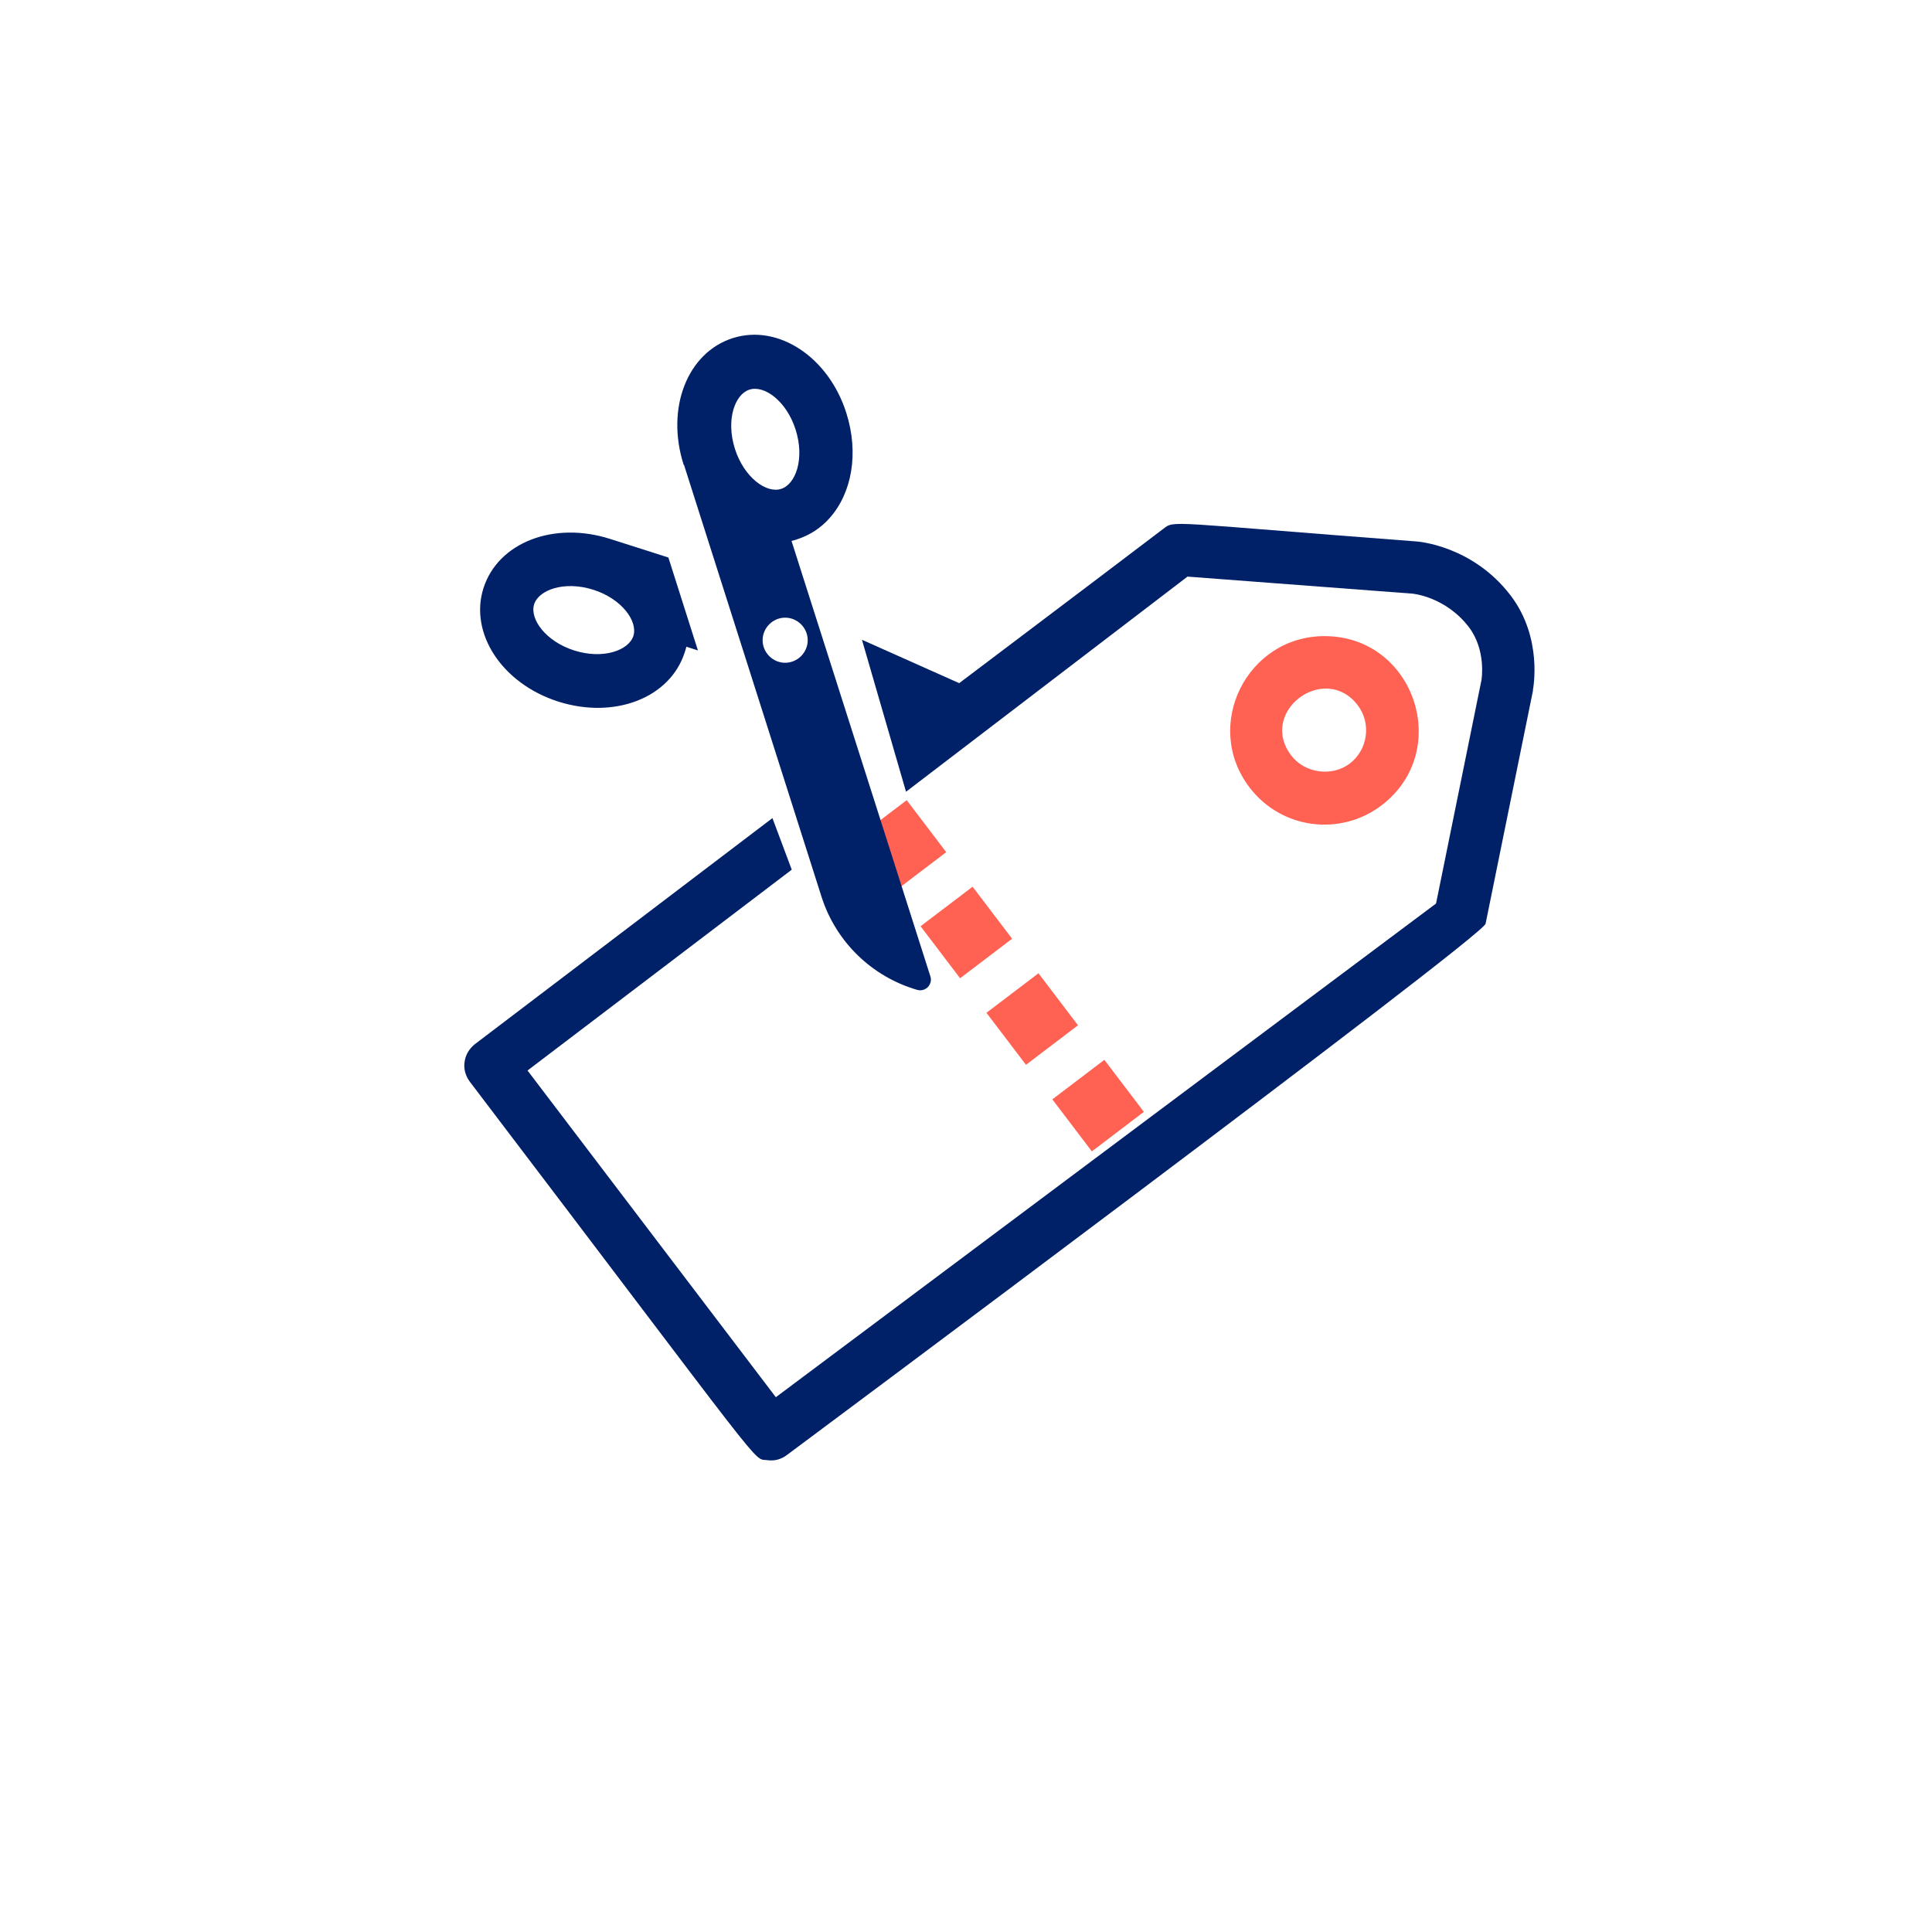 <?xml version="1.0" encoding="UTF-8"?><svg id="Layer_1" xmlns="http://www.w3.org/2000/svg" viewBox="0 0 85.04 85.04"><defs><style>.cls-1{fill:#002067;}.cls-2{fill:#ff6253;}</style></defs><path class="cls-2" d="M58.3,28c-3.41,0-5.38,3.93-3.3,6.66,1.41,1.85,4.01,2.16,5.81,.79,3.15-2.4,1.45-7.45-2.51-7.45Zm1.11,5.61c-.78,.59-1.97,.43-2.57-.35-1.48-1.94,1.47-4.12,2.92-2.22,.61,.8,.45,1.96-.35,2.57Z"/><path class="cls-2" d="M48.06,50.68l-1.74-2.29,2.29-1.74,1.74,2.29-2.29,1.74Zm-2.9-3.81l-1.74-2.29,2.29-1.74,1.74,2.29-2.29,1.74Zm-2.9-3.81l-1.74-2.29,2.29-1.74,1.74,2.29-2.29,1.74Zm-2.9-3.81l-1.74-2.29,2.29-1.74,1.74,2.29-2.29,1.74Z"/><g><path class="cls-1" d="M30.19,28.46l.53,.17-1.3-4.09-2.57-.82h0c-2.48-.79-4.93,.16-5.57,2.17-.63,1.99,.82,4.2,3.29,4.99,2.48,.79,4.93-.16,5.57-2.17,.03-.08,.05-.16,.07-.24Zm-2.31-.47c-.2,.63-1.32,1.05-2.61,.64-1.25-.4-1.96-1.38-1.76-2.03,.2-.63,1.32-1.05,2.61-.64,1.25,.4,1.96,1.38,1.76,2.03Z"/><path class="cls-1" d="M30.11,20.47l6.05,19c.63,1.98,2.21,3.52,4.21,4.1,.04,.01,.09,.02,.13,.02,.13,0,.25-.05,.34-.14,.12-.13,.17-.31,.11-.48l-6.11-19.16c.08-.02,.16-.04,.24-.07,.56-.18,1.05-.5,1.43-.93,.98-1.09,1.31-2.85,.74-4.64-.78-2.45-2.99-3.92-4.99-3.29-2.01,.64-2.96,3.09-2.17,5.57h0Zm5.15,7.01c.39,.39,.39,1.01,0,1.4-.39,.39-1.01,.39-1.4,0-.39-.39-.39-1.01,0-1.4,.39-.39,1.01-.39,1.4,0Zm-2.27-10.33c.65-.21,1.63,.5,2.03,1.76,.41,1.29,0,2.41-.64,2.61-.65,.21-1.63-.51-2.03-1.76-.41-1.29,0-2.41,.64-2.61Z"/></g><path class="cls-1" d="M67.48,30.38l-2.09,10.28c-.12,.58-30.76,23.39-30.76,23.39-.24,.18-.54,.27-.86,.22-.67-.09,.29,.94-13.1-16.67-.18-.25-.27-.56-.22-.86,.04-.31,.2-.57,.44-.77l13.11-9.96,.85,2.27-11.63,8.84,10.93,14.38,29.06-21.73,2-9.84s.22-1.3-.55-2.32c-1.03-1.35-2.48-1.48-2.49-1.48l-9.9-.75-12.39,9.47-1.94-6.69,4.28,1.91h0c1.74-1.32,4.53-3.41,8.98-6.79,.52-.39,.06-.29,11.11,.55,.09,0,2.51,.18,4.19,2.39,1.41,1.86,.99,4.07,.97,4.17Z"/><path class="cls-1" d="M44.68,31.15l-1.93,1.48h0l1.94-1.48Z"/></svg>